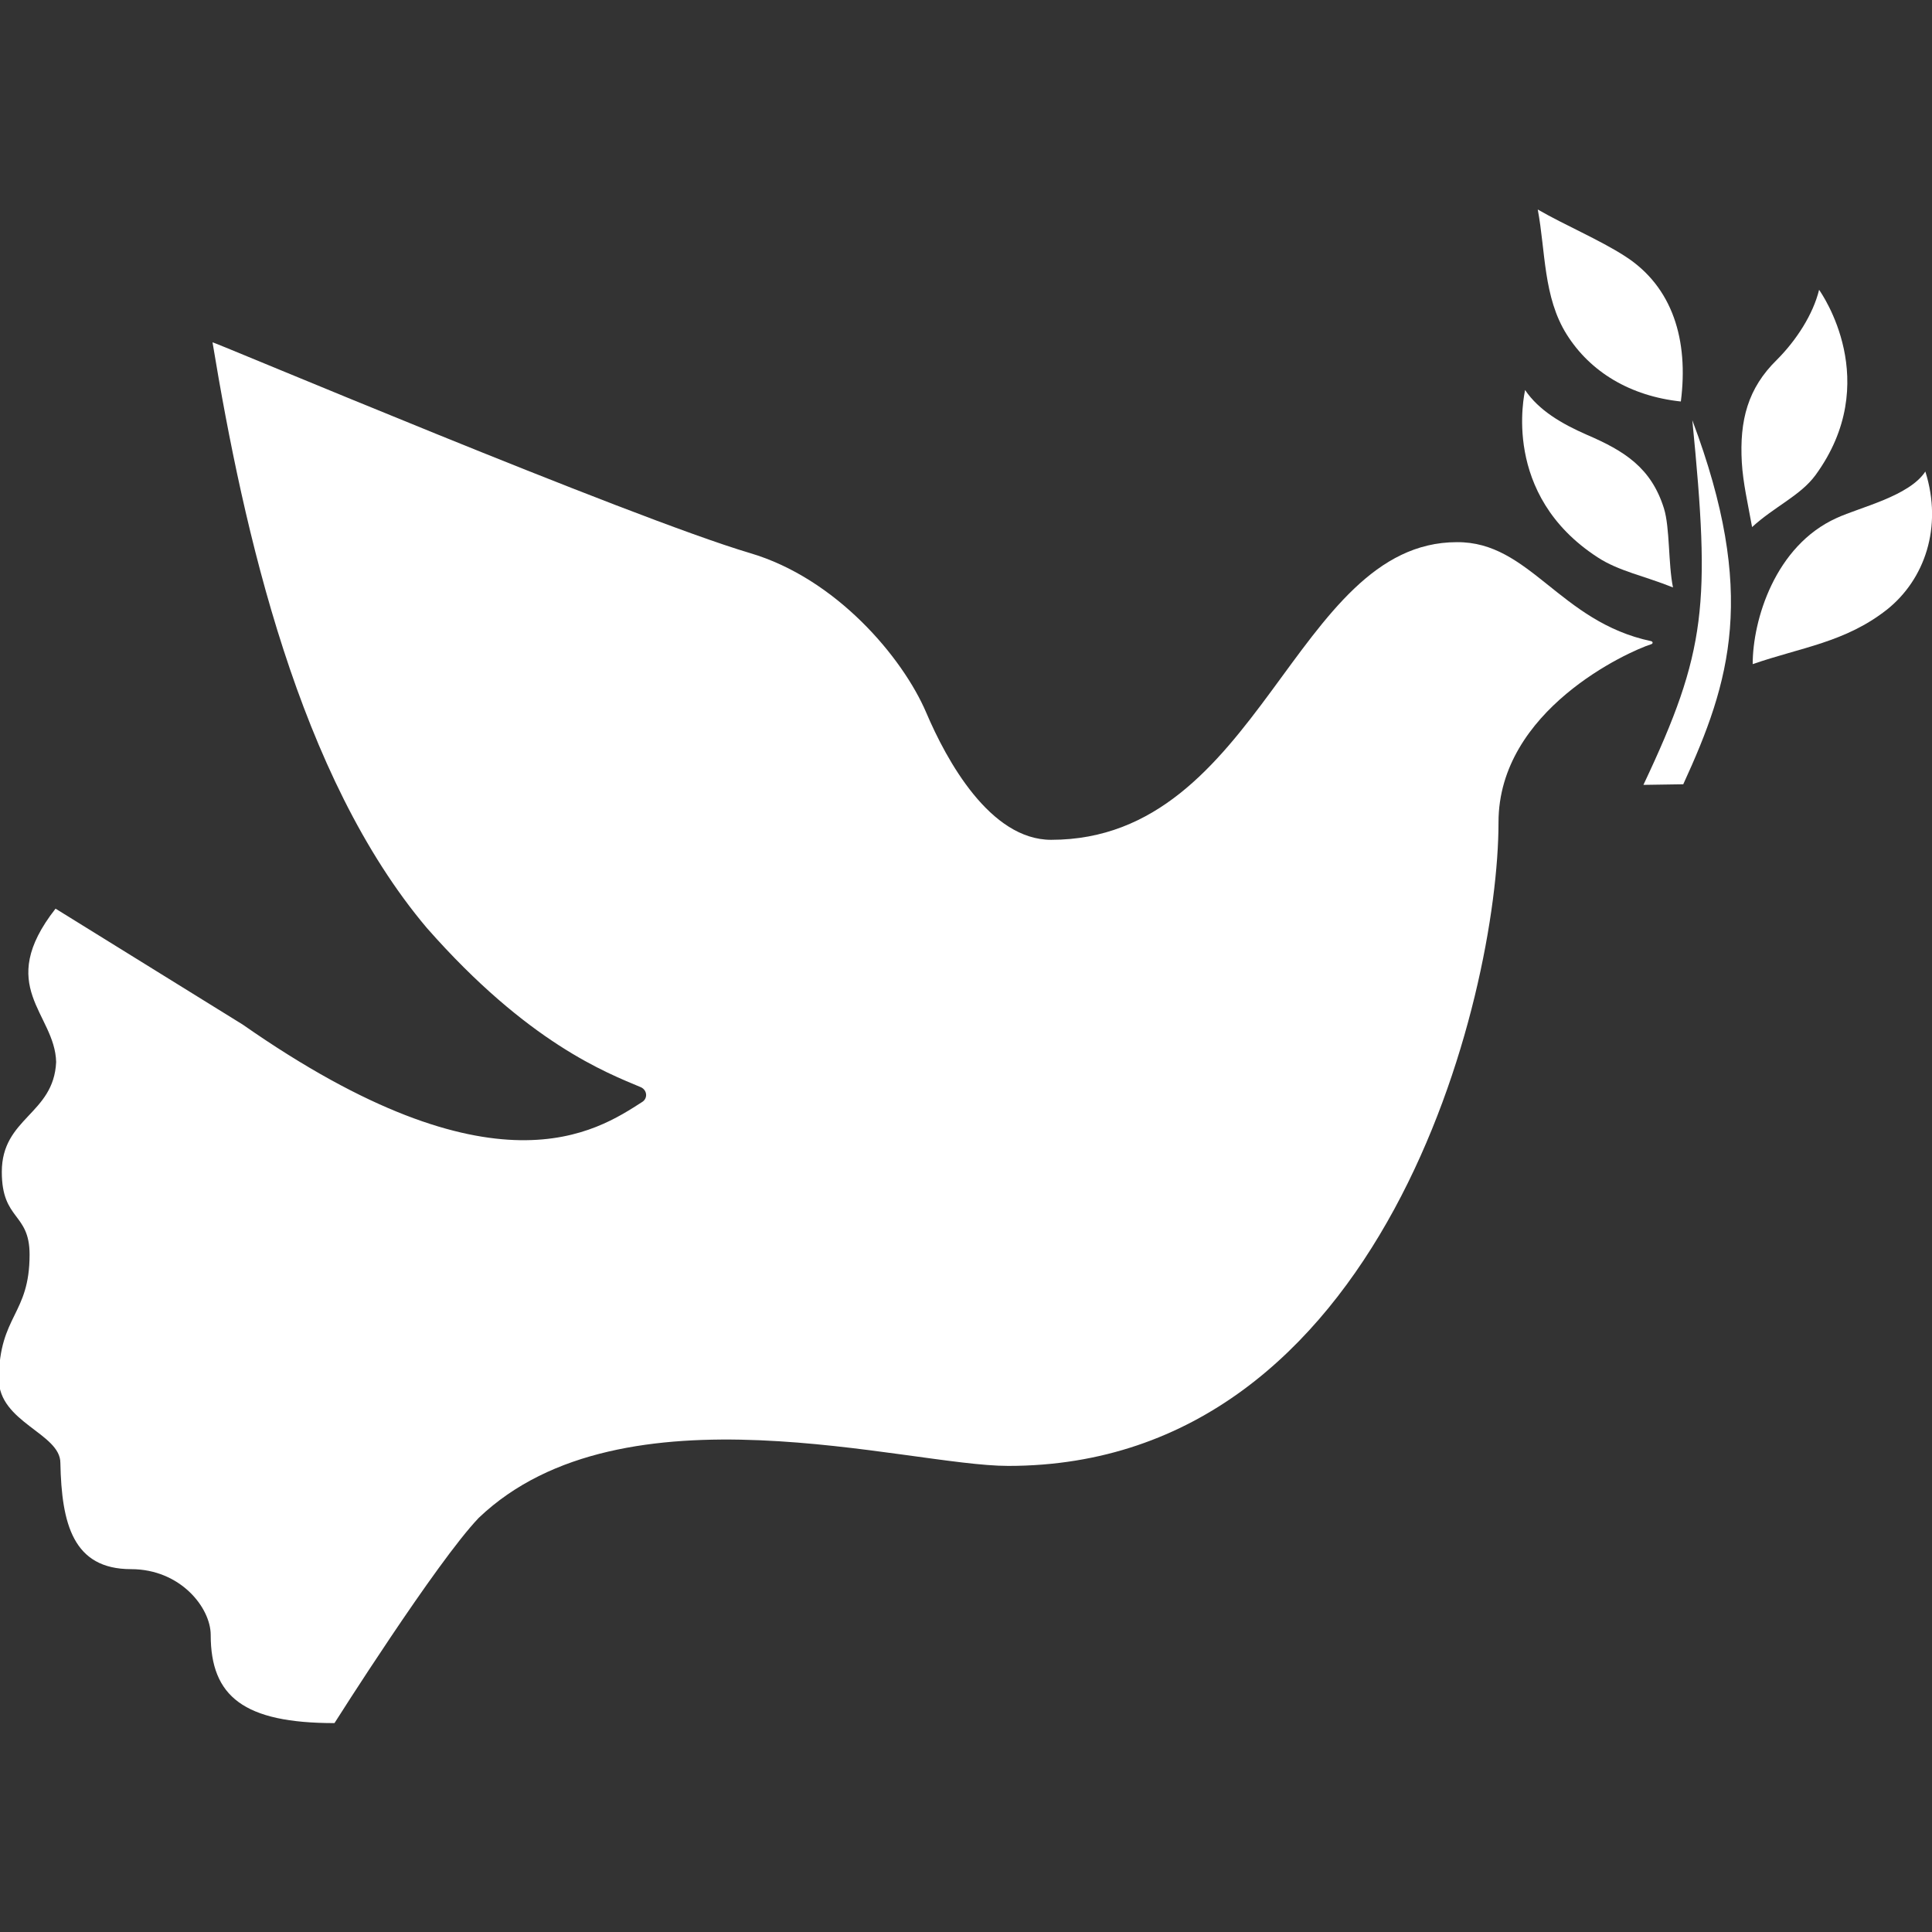 <?xml version="1.0" encoding="utf-8"?>
<!-- Generator: Adobe Illustrator 25.4.1, SVG Export Plug-In . SVG Version: 6.00 Build 0)  -->
<svg version="1.1" id="Ebene_1" xmlns="http://www.w3.org/2000/svg" xmlns:xlink="http://www.w3.org/1999/xlink" x="0px" y="0px"
	 viewBox="0 0 320 320" style="enable-background:new 0 0 320 320;" xml:space="preserve">
<rect x="0" y="0" width="320" height="320" fill="#333333" stroke="none"/>
<style type="text/css">
	.st0{fill:#FFFFFF;}
</style>
<path class="st0" d="M269.1,42.4c8,5.1,10.6,14,9.3,24.1c-8.4-0.9-15-4.9-18.9-11.1s-3.5-13.8-4.8-20.7
	C259.2,37.3,264.9,39.7,269.1,42.4z"/>
<path class="st0" d="M252.6,64.6c2.3,3.4,6.1,5.6,10.2,7.4c6.3,2.7,10.7,5.5,12.8,12.2c1,3.2,0.7,9.2,1.5,13.1
	c-4.7-1.9-9-2.7-12.5-5C248.6,81.9,252.5,65.3,252.6,64.6z"/>
<path class="st0" d="M248.2,136.2c0,28.8-19,106.6-81.2,106.6c-16.8,0-63.8-14.2-87.7,8.6c-7,7.3-23.9,34-23.9,34
	c-15,0-20.5-4.4-20.5-14.6c0-4.5-5-10.9-13.2-10.9c-9.6,0-11.5-7.5-11.7-17.6c0-4.9-10.2-6.7-10.2-13.9c0.1-10.6,5.1-10.6,5.1-20.6
	c0-7-4.6-5.6-4.6-13.7c0-9,8.6-9.5,9-18.2c-0.2-8.1-10.2-12.5-0.1-25.4l31,19.2c41.8,29.2,58.7,17.6,66.2,12.8
	c0.9-0.6,0.8-1.9-0.2-2.4c-5.7-2.4-18.7-7.3-35.5-26.4c-21.2-25.1-30.3-65.5-35.5-97c0-0.2,69.1,29,89,34.9
	c14.3,4.2,25.3,17.3,29.2,26.4c3.4,8,10.6,21.1,20.7,21.1c34.7,0,40.2-49.3,67.2-49.3c12.1-0.1,17,13.2,32.2,16.4
	c0.3,0.1,0.3,0.4,0,0.5C269.7,107.9,248.2,117.6,248.2,136.2z"/>
<path class="st0" d="M278.8,129.9l-6.6,0.1c10.5-22.2,11.1-29.9,8.1-60.4C291.1,98.3,286.6,112.9,278.8,129.9z"/>
<path class="st0" d="M288.5,76.6c-0.4-7,1-12.3,5.8-17c3.2-3.2,6-7.5,7-11.6c0.4,0.6,10.7,15.2-0.6,30.7c-2.5,3.4-6.8,5.2-10.5,8.6
	C289.5,83.4,288.7,80,288.5,76.6z"/>
<path class="st0" d="M312.5,101c-6.9,5.4-14.1,6.2-22.2,9c0-7.3,3.7-19.6,13.9-24.2c3.9-1.8,12-3.6,14.7-7.7
	C321.8,87.3,318.8,96,312.5,101z"/>
</svg>
